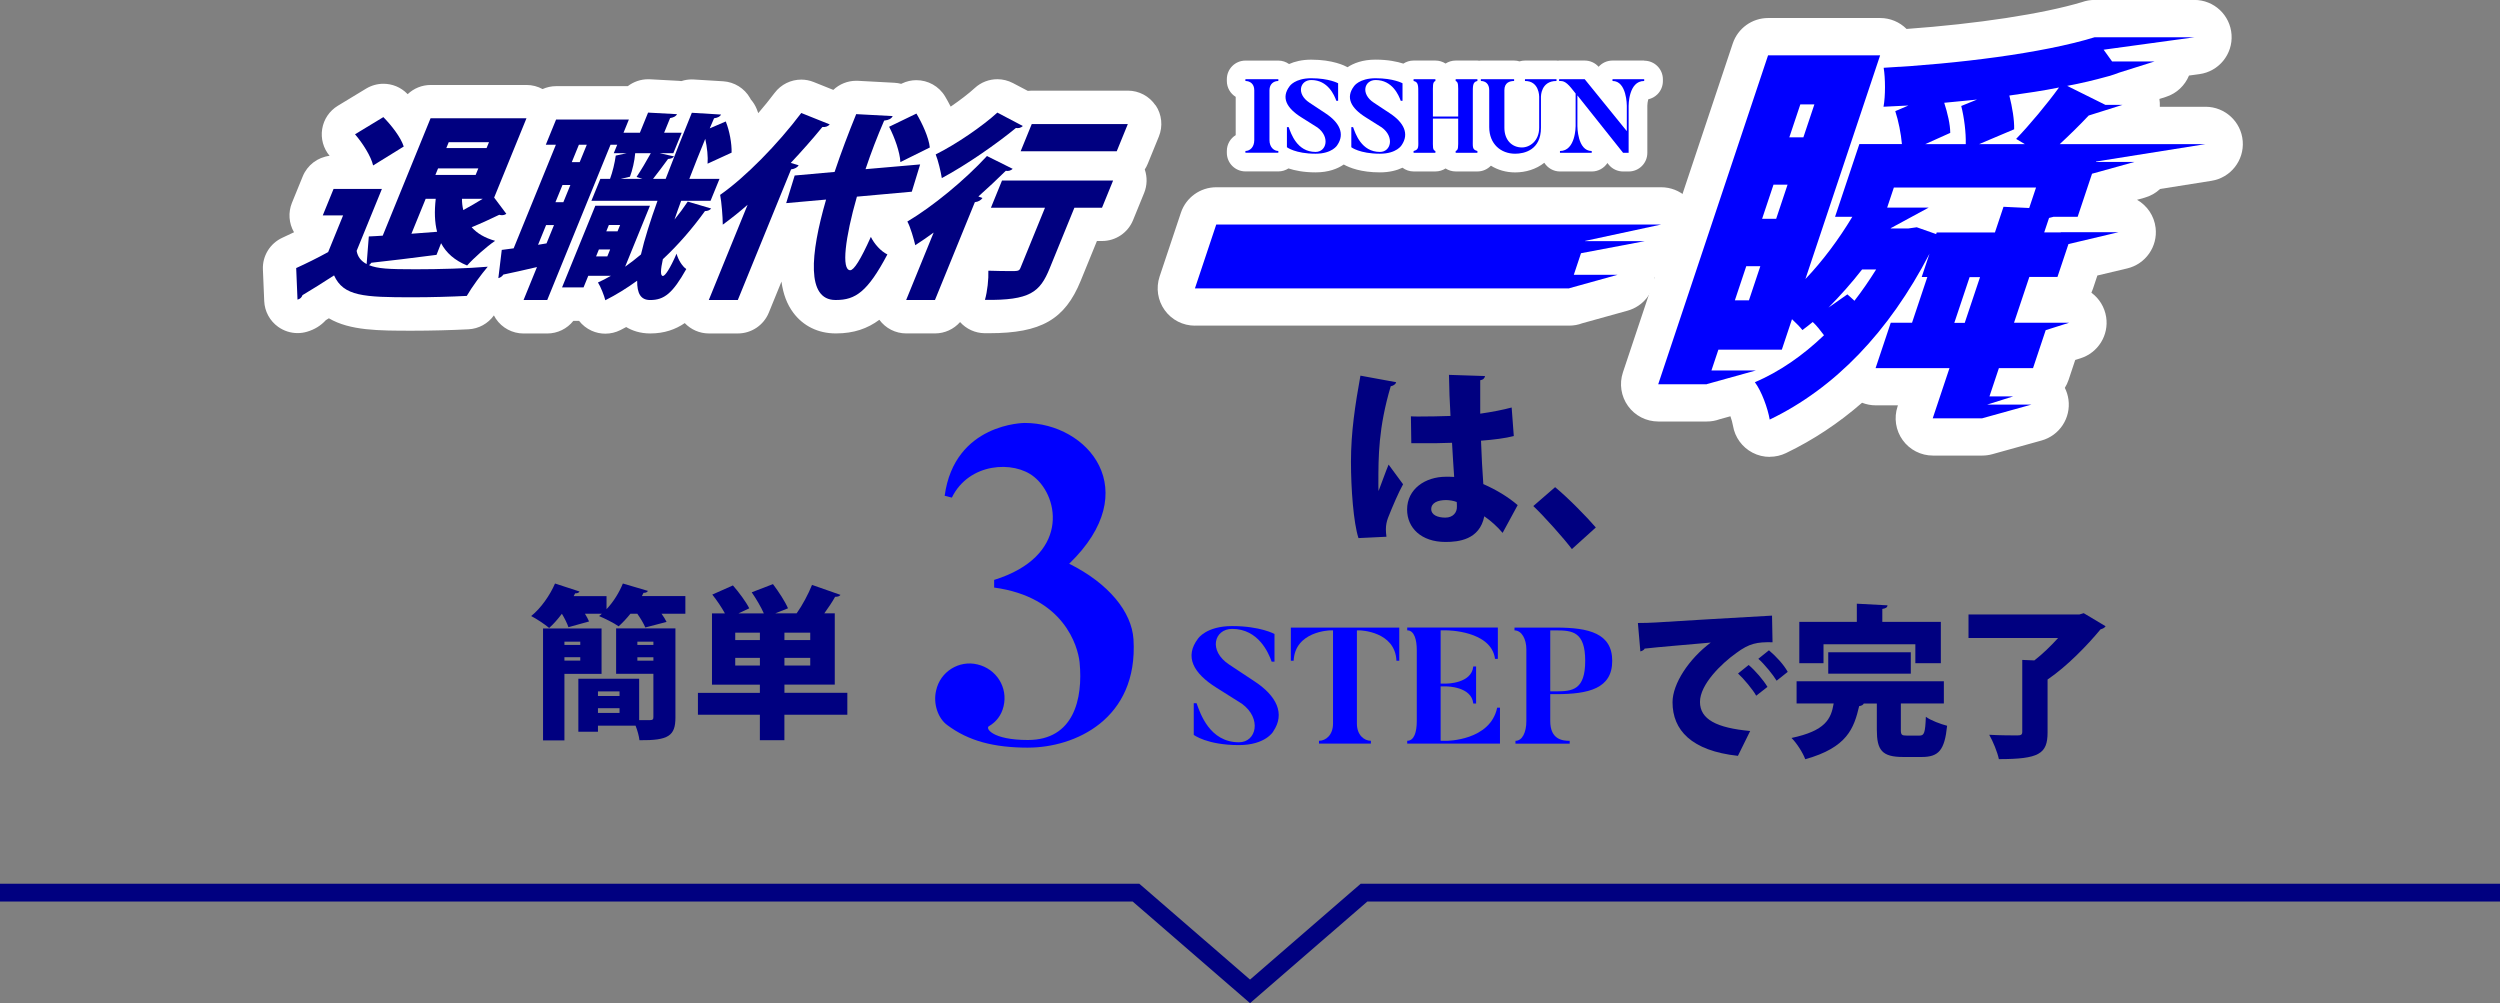 <?xml version="1.0" encoding="UTF-8"?>
<svg id="_图层_2" data-name="图层 2" xmlns="http://www.w3.org/2000/svg" viewBox="0 0 702.26 281.79">
  <rect x="0" y="0" width="702.26" height="281.79" fill="#808080" stroke="none"/>
  <defs>
    <style>
      .cls-1 {
        fill: #fff;
      }

      .cls-2 {
        fill: blue;
      }

      .cls-3 {
        fill: navy;
      }
    </style>
  </defs>
  <g id="_レイヤー_1" data-name="レイヤー 1">
    <g>
      <g>
        <path class="cls-3" d="M182.01,165.97c-.18,.37-.64,.6-1.24,.55-.14,.32-.28,.6-.46,.92h12.21v4.96h-6.7c.6,.83,1.1,1.61,1.42,2.3l-5.97,1.56c-.41-1.01-1.33-2.57-2.25-3.86h-1.93c-1.06,1.33-2.2,2.53-3.31,3.54-1.42-1.01-3.9-2.2-5.51-2.89,.28-.18,.55-.41,.78-.64h-4.73c.46,.78,.92,1.56,1.15,2.16l-5.79,1.61c-.32-.96-1.06-2.48-1.84-3.77-1.15,1.52-2.34,2.89-3.58,3.99-1.24-1.06-3.54-2.57-5.05-3.35,2.71-2.16,5.28-5.83,6.7-9.14l6.89,2.25c-.18,.32-.6,.55-1.24,.51l-.41,.78h9.23v3.67c1.97-2.07,3.58-4.73,4.59-7.21l7.02,2.07Zm-13.04,23.32h-10.42v18.69h-6.01v-31.45h16.44v12.76Zm-5.97-9.05h-4.45v.92h4.45v-.92Zm-4.45,5.33h4.45v-.96h-4.45v.96Zm31.18-9.04v25.02c0,5.14-1.93,6.47-10.1,6.38-.14-1.15-.55-2.71-1.1-4.09h-10.56v1.7h-5.51v-14.88h17.08v11.62h3.08c.69,0,.92-.18,.92-.83v-12.17h-10.47v-12.76h16.67Zm-15.7,17.68h-6.06v1.29h6.06v-1.29Zm-6.06,6.06h6.06v-1.33h-6.06v1.33Zm15.57-20.02h-4.5v.92h4.5v-.92Zm-4.5,5.33h4.5v-.96h-4.5v.96Z"/>
        <path class="cls-3" d="M238.02,194.62v6.15h-17.68v7.16h-6.89v-7.16h-17.4v-6.15h17.4v-2.3h-13.45v-20.02h3.63c-.92-1.7-2.3-3.72-3.54-5.28l5.79-2.57c1.65,1.88,3.67,4.59,4.59,6.43l-3.03,1.42h7.12c-.78-1.79-2.16-4.13-3.4-5.92l5.97-2.3c1.56,2.07,3.4,4.87,4.22,6.79l-3.58,1.42h6.01c1.61-2.25,3.31-5.46,4.32-7.99l7.99,2.8c-.23,.37-.73,.55-1.51,.55-.78,1.42-1.93,3.12-3.03,4.64h2.94v20.02h-14.14v2.3h17.68Zm-24.56-14.83v-2.07h-6.93v2.07h6.93Zm-6.93,7.16h6.93v-2.16h-6.93v2.16Zm21.07-7.16v-2.07h-7.25v2.07h7.25Zm0,7.16v-2.16h-7.25v2.16h7.25Z"/>
      </g>
      <polygon class="cls-3" points="351.14 281.79 318.17 253.24 0 253.24 0 248.24 320.03 248.24 351.14 275.17 382.23 248.24 702.26 248.24 702.26 253.24 384.09 253.24 351.14 281.79"/>
      <g>
        <path class="cls-3" d="M381.6,151.15c-1.41-4.34-2.11-13.93-2.11-21.46,0-8.29,1.19-16.04,2.66-24.17l10.03,1.84c-.11,.6-.87,1.03-1.52,1.14-3.47,11.71-3.47,19.78-3.47,27.26,0,.92,0,1.68,.05,2.17,.6-1.52,2.06-5.64,2.82-7.43l4.07,5.53c-1.25,2.22-3.04,6.4-4.23,9.43-.38,1.03-.6,2.01-.6,3.25,0,.6,.05,1.3,.16,2.06l-7.86,.38Zm14.74-34.2c.76,.05,1.52,.05,2.28,.05,2,0,6.39-.05,8.83-.16-.22-4.01-.38-7.53-.43-11.54l10.13,.33c-.11,.54-.43,1.03-1.35,1.19v9.38c3.42-.49,6.4-1.08,8.83-1.73l.6,8.02c-2.33,.6-5.58,1.03-9.21,1.3,.16,4.34,.38,8.62,.65,12.19,3.58,1.57,6.94,3.58,9.65,5.91l-4.23,7.8c-1.46-1.73-3.25-3.36-5.15-4.66-1.3,6.61-7.26,7.21-10.89,7.21-6.83,0-10.79-3.96-10.79-9.11,0-5.8,5.15-9.21,10.89-9.21,.76,0,1.52,0,2.33,.05-.22-2.6-.38-6.29-.6-9.59-1.52,.05-3.2,.11-4.23,.11h-7.21l-.11-7.53Zm12.85,24.06c-.81-.33-2.06-.54-2.98-.54-2.33,0-4.17,.76-4.17,2.55,0,1.63,1.79,2.38,3.96,2.38s3.31-1.46,3.25-3.09c0-.33,0-.81-.05-1.3Z"/>
        <path class="cls-3" d="M436.83,136.84c3.63,2.98,9,8.46,11.44,11.33l-6.72,6.07c-2.28-3.04-7.75-9.16-10.84-12.09l6.13-5.31Z"/>
      </g>
      <path class="cls-2" d="M288.86,210.02c-9.73,0-16.8-1.89-22.74-6.32-2.65-1.89-4.04-6.06-3.16-9.73,1.14-5.31,6.44-8.59,11.62-7.33,5.31,1.26,8.59,6.44,7.33,11.75-.63,2.65-2.15,4.42-4.04,5.56-1.26,.51,.76,3.92,10.86,3.92,12.88,0,15.54-11.49,14.53-21.85-.5-4.55-4.42-18.32-24-20.97v-2.15c21.09-6.57,18.44-23.12,11.24-28.93-5.68-4.67-18.32-4.04-23.12,5.81l-2.02-.51c2.78-20.46,22.48-20.46,22.48-20.46,17.81,0,33.85,18.95,12.5,39.54,11.12,5.56,17.56,13.52,18.06,21.22,1.39,22.61-16.67,30.44-29.56,30.44Z"/>
      <g>
        <path class="cls-2" d="M357.65,205.5s-2.18,3.8-9.63,3.8c-8.98,0-12.69-2.87-12.69-2.87v-8.89h.79c1.02,2.82,3.66,10.97,11.9,10.97,4.95,0,6.48-6.71,.83-10.83l-7.13-4.49c-6.57-4.12-9.03-8.75-5.19-13.8,0,0,2.27-3.52,9.58-3.52,7.92,0,11.9,2.22,11.9,2.22v7.78h-.79c-.88-2.45-3.7-9.21-11.11-9.21-5,0-6.81,6.11-.79,10.05l7.13,4.72c6.11,4.03,8.66,9.03,5.18,14.07Z"/>
        <path class="cls-2" d="M393.06,176.29v9.31h-.79c-.37-8.29-10.23-8.52-10.23-8.52h-.88v26.2c0,3.15,1.99,4.81,3.93,4.81v.79h-14.58v-.79c1.95,0,3.94-1.67,3.94-4.81v-26.2h-.88s-9.81,.23-10.18,8.52h-.79v-9.31h30.46Z"/>
        <path class="cls-2" d="M421.35,198.79v10.09h-26.06v-.79c1.94,0,2.69-2.41,2.69-5.56v-19.86c0-2.87-.65-5.6-2.69-5.6v-.79h25.46v8.8h-.79c-1.07-8.01-13.61-8.01-13.61-8.01h-1.67v14.95h1.67s7.04,0,7.5-4.81h.79v10.42h-.79c-.46-4.81-7.5-4.81-7.5-4.81h-1.67v15.28h1.67s12.27,0,14.21-9.31h.79Z"/>
        <path class="cls-2" d="M435.47,194.99v7.55c0,5.23,3.47,5.56,5.46,5.56v.79h-15.23v-.79c1.94,0,3.06-2.41,3.06-5.56v-20.14c0-2.87-1.3-5.32-3.33-5.32v-.79h11.71c9.21,0,15.74,1.62,15.74,9.35s-6.53,9.35-15.74,9.35h-1.67Zm0-.79h1.67c4.54,0,8.15-.37,8.15-8.56s-3.61-8.56-8.15-8.56h-1.67v17.13Z"/>
      </g>
      <g>
        <path class="cls-3" d="M460.08,175c1.42,0,3.76-.05,5-.14,5.88-.37,24.06-1.47,32.69-1.93l.14,7.48c-4.41-.09-6.52,.32-10.19,3.03-4.18,2.98-10.19,8.82-10.19,13.73s4.68,7.3,14.1,8.17l-3.44,6.98c-13.09-1.42-18.37-7.25-18.37-15.06,0-5.19,4.59-12.17,10.74-16.76-6.01,.55-15.24,1.29-18.59,1.7-.09,.37-.74,.69-1.19,.78l-.69-7.99Zm31.13,11.8c1.84,1.56,4.13,4.22,5.28,6.15l-3.17,2.48c-.87-1.65-3.58-4.87-5.1-6.24l2.98-2.39Zm5.69-4.13c1.97,1.65,4.18,4.04,5.28,6.06l-3.12,2.48c-.96-1.61-3.49-4.73-5.14-6.15l2.98-2.39Z"/>
        <path class="cls-3" d="M533.95,204.89c0,1.56,.23,1.74,1.7,1.74h3.54c1.33,0,1.61-.73,1.79-5.28,1.33,1.01,4.22,2.07,5.97,2.52-.69,6.89-2.39,8.77-7.12,8.77h-5.23c-5.97,0-7.39-1.93-7.39-7.67v-7.35h-3.67c-.14,.37-.6,.64-1.29,.73-1.47,6.2-3.31,11.62-15.15,14.92-.64-1.79-2.43-4.59-3.86-5.97,9.5-2.02,11.11-5.28,11.85-9.69h-10.42v-6.24h41.37v6.24h-12.08v7.25Zm-21.72-23.92v5.33h-6.8v-11.62h16.16v-5.1l8.63,.46c-.05,.55-.46,.87-1.47,1.01v3.63h16.44v11.62h-7.16v-5.33h-25.8Zm24.52,8.26h-23.19v-6.01h23.19v6.01Z"/>
        <path class="cls-3" d="M585.32,172.24l6.15,3.67c-.23,.41-.83,.73-1.42,.87-3.76,4.55-9.46,10.42-14.88,14.1v14.88c0,6.01-2.43,7.48-13.68,7.48-.41-1.97-1.65-5-2.71-6.84,2.94,.18,6.84,.18,7.9,.18s1.38-.23,1.38-1.01v-20.2l3.4,.14c2.3-1.79,4.68-4.09,6.66-6.29h-25.16v-6.61h31.13l1.24-.37Z"/>
      </g>
      <g>
        <g>
          <g>
            <path class="cls-1" d="M335.66,91.48c-3.37,0-6.53-1.62-8.49-4.35-1.97-2.73-2.5-6.24-1.44-9.44l5.99-17.94c1.43-4.27,5.43-7.15,9.93-7.15h124.99c5.35,0,9.84,4.04,10.41,9.36,.47,4.41-1.88,8.52-5.67,10.44-1.29,2.58-3.63,4.59-6.54,5.41-.26,4.38-3.27,8.24-7.65,9.46l-12.74,3.54c-1.14,.43-2.36,.66-3.62,.66-.07,0-.14,0-.21,0s-104.97,0-104.97,0Z"/>
            <polygon class="cls-1" points="462.01 67.74 445.25 67.74 445.27 67.67 466.64 63.07 446.81 63.07 445.19 63.07 341.65 63.07 335.66 81.01 440.58 81.01 440.58 81.03 440.65 81.01 440.81 81.01 440.83 80.96 454.39 77.19 442.09 77.19 444.11 71.13 462.01 67.74"/>
            <path class="cls-1" d="M497.12,128.34c-1.66,0-3.31-.39-4.82-1.18-2.92-1.52-4.96-4.32-5.5-7.57-.13-.79-.4-1.74-.72-2.66l-3.07,.85c-1.12,.41-2.31,.62-3.55,.62h-13.65c-3.37,0-6.53-1.62-8.49-4.35-1.97-2.73-2.5-6.24-1.44-9.44l30.86-92.4c1.43-4.27,5.43-7.15,9.93-7.15h31.48c2.8,0,5.46,1.12,7.41,3.07,19.82-1.43,38.2-4.22,49.29-7.54,1.1-.39,2.28-.61,3.52-.61h28.04c5.51,0,10.07,4.26,10.44,9.76,.38,5.49-3.57,10.34-9.02,11.08l-2.93,.4c-1.15,2.79-3.48,5.05-6.54,6.01l-1.77,.56s0,.03,0,.04c.11,.72,.15,1.45,.11,2.16h12.85c5.46,0,10.01,4.2,10.44,9.64,.43,5.44-3.4,10.31-8.79,11.16l-14.42,2.29c-1.2,1.13-2.68,1.98-4.35,2.45l-2.13,.59c2.81,1.6,4.82,4.47,5.22,7.88,.62,5.28-2.82,10.18-7.98,11.4l-8.38,1.99-1.24,3.72c-.13,.38-.28,.75-.44,1.11,2.17,1.59,3.71,4.01,4.15,6.84,.79,5.11-2.27,10.02-7.2,11.58l-1.49,.47-1.87,5.61c-.27,.8-.62,1.54-1.05,2.23,.51,1.01,.86,2.12,1.02,3.29,.71,5.19-2.52,10.1-7.57,11.5l-13.81,3.84c-.47,.13-.94,.23-1.41,.29-.46,.06-.93,.1-1.41,.1h-13.88c-3.37,0-6.53-1.62-8.49-4.35-1.97-2.73-2.5-6.24-1.44-9.44l.11-.32h-6.23c-1.34,0-2.64-.26-3.85-.73-6.58,5.74-13.71,10.46-21.36,14.14-1.44,.69-2.99,1.04-4.54,1.04Z"/>
            <path class="cls-1" d="M576.96,60.9h6.66l4.04-12.1,11.95-3.32h-10.84l.04-.11,30.74-4.89h-40.96c2.78-2.57,5.76-5.5,8.13-8.03l9.52-3h-4.84l-10.73-5.33c3.98-.73,7.71-1.64,11.1-2.58h0s.28-.07,.74-.2c.05-.01,.11-.03,.16-.04,0,0,.02,0,.04,0,.03-.02,.07-.03,.11-.05,.65-.2,1.55-.49,2.49-.86l9.9-3.12h-11.91l-2.38-3.31,25.49-3.49h-28.04c-14.71,4.52-38.57,7.45-59.24,8.57,.49,2.93,.52,7.9-.04,10.94l6.99-.34-3.69,1.58c.9,2.71,1.61,6.32,1.87,9.25h-11.96l-6.82,20.42h4.85c-3.8,6.32-8.32,12.41-13.18,17.49l20.99-62.84h-31.48l-30.86,92.4h13.65v-.04s13.77-3.83,13.77-3.83h-12.47l1.95-5.84h17.82l2.86-8.57c1.2,1.13,2.22,2.14,2.93,3.05,.9-.68,1.96-1.47,2.9-2.26,1.13,1.02,2.14,2.37,3.16,3.72-5.98,5.75-12.57,10.27-19.42,13.2,1.88,2.48,3.64,7.33,4.17,10.49,18.28-8.8,33.49-24.6,44.89-46.6l-2.19,6.54h1.58l-4.3,12.86h-5.98l-4.26,12.75h20.76l-4.71,14.1h13.88l.02-.05v.04l13.81-3.84h-12.44l7.33-2.31h-6.66l2.65-7.94h9.59l3.56-10.67,6.58-2.08h-15.48l4.3-12.86h7.9l3.09-9.24,14.05-3.33h-16.21v.05h-4.65l1.36-4.06,1.35-.34Zm-85.68,23.47h-3.95l3.2-9.59h3.95l-3.2,9.59Zm7.65-22.9h-3.95l3.2-9.59h3.95l-3.2,9.59Zm3.7-22.9l3.09-9.25h3.95l-3.09,9.25h-3.95Zm43.52-9.7c3.16-.34,6.17-.56,9.21-.9l-4.44,1.8c.83,3.27,1.35,7.45,1.27,10.72h-11.39l7.03-3.16c0-2.37-.75-5.53-1.69-8.46Zm-25.23,55.62c-.68-.68-1.39-1.24-1.99-1.8l-5.31,3.72c3.24-3.27,6.47-6.88,9.45-10.72h3.95c-1.92,3.05-3.91,5.98-6.1,8.8Zm28.05,6.21l4.3-12.86h2.93l-4.3,12.86h-2.93Zm21.04-32.27l-7.22-.34-2.41,7.22h-16.36l-.15,.45-5.45-1.92-2.37,.34h-4.96s.05-.08,.07-.11l10.63-5.76h-11.68l1.88-5.63h39.94l-1.92,5.75Zm-3.68-19.41l2.45,1.47h-12.86l9.86-4.17c.08-2.6-.52-6.21-1.35-9.48,4.85-.68,9.48-1.35,13.95-2.26-3.35,4.63-8.24,10.49-12.04,14.44Z"/>
          </g>
          <g>
            <polygon class="cls-2" points="462.01 67.74 445.25 67.74 445.27 67.67 466.64 63.07 446.81 63.07 445.19 63.07 341.65 63.07 335.66 81.01 440.58 81.01 440.58 81.03 440.65 81.01 440.81 81.01 440.83 80.96 454.39 77.19 442.09 77.19 444.11 71.13 462.01 67.74"/>
            <path class="cls-2" d="M576.96,60.9h6.66l4.04-12.1,11.95-3.32h-10.84l.04-.11,30.74-4.89h-40.96c2.78-2.57,5.76-5.5,8.13-8.03l9.52-3h-4.84l-10.73-5.33c3.98-.73,7.71-1.64,11.1-2.58h0s.28-.07,.74-.2c.05-.01,.11-.03,.16-.04,0,0,.02,0,.04,0,.03-.02,.07-.03,.11-.05,.65-.2,1.55-.49,2.49-.86l9.9-3.12h-11.91l-2.38-3.31,25.49-3.49h-28.04c-14.71,4.52-38.57,7.45-59.24,8.57,.49,2.93,.52,7.9-.04,10.94l6.99-.34-3.69,1.58c.9,2.71,1.61,6.32,1.87,9.25h-11.96l-6.82,20.42h4.85c-3.8,6.32-8.32,12.41-13.18,17.49l20.99-62.84h-31.48l-30.86,92.4h13.65v-.04s13.77-3.83,13.77-3.83h-12.47l1.95-5.84h17.82l2.86-8.57c1.2,1.13,2.22,2.14,2.93,3.05,.9-.68,1.96-1.47,2.9-2.26,1.13,1.02,2.14,2.37,3.16,3.72-5.98,5.75-12.57,10.27-19.42,13.2,1.88,2.48,3.64,7.33,4.17,10.49,18.28-8.8,33.49-24.6,44.89-46.6l-2.19,6.54h1.58l-4.3,12.86h-5.98l-4.26,12.75h20.76l-4.71,14.1h13.88l.02-.05v.04l13.81-3.84h-12.44l7.33-2.31h-6.66l2.65-7.94h9.59l3.56-10.67,6.58-2.08h-15.48l4.3-12.86h7.9l3.09-9.24,14.05-3.33h-16.21v.05h-4.65l1.36-4.06,1.35-.34Zm-85.68,23.47h-3.95l3.2-9.59h3.95l-3.2,9.59Zm7.65-22.9h-3.95l3.2-9.59h3.95l-3.2,9.59Zm3.7-22.9l3.09-9.25h3.95l-3.09,9.25h-3.95Zm43.52-9.7c3.16-.34,6.17-.56,9.21-.9l-4.44,1.8c.83,3.27,1.35,7.45,1.27,10.72h-11.39l7.03-3.16c0-2.37-.75-5.53-1.69-8.46Zm-25.23,55.62c-.68-.68-1.39-1.24-1.99-1.8l-5.31,3.72c3.24-3.27,6.47-6.88,9.45-10.72h3.95c-1.92,3.05-3.91,5.98-6.1,8.8Zm28.05,6.21l4.3-12.86h2.93l-4.3,12.86h-2.93Zm21.04-32.27l-7.22-.34-2.41,7.22h-16.36l-.15,.45-5.45-1.92-2.37,.34h-4.96s.05-.08,.07-.11l10.63-5.76h-11.68l1.88-5.63h39.94l-1.92,5.75Zm-3.68-19.41l2.45,1.47h-12.86l9.86-4.17c.08-2.6-.52-6.21-1.35-9.48,4.85-.68,9.48-1.35,13.95-2.26-3.35,4.63-8.24,10.49-12.04,14.44Z"/>
          </g>
        </g>
        <g>
          <path class="cls-1" d="M324.6,29.61c-1.74-2.59-4.66-4.15-7.78-4.15h-26.99c-.37,0-.75,.02-1.11,.07l-4.19-2.2c-1.38-.72-2.88-1.08-4.36-1.08-2.3,0-4.58,.84-6.35,2.47-1.73,1.59-4.17,3.45-6.77,5.23-.56-1.1-1.1-2.07-1.55-2.83-1.74-2.94-4.86-4.6-8.08-4.6-1.38,0-2.77,.3-4.08,.94l-.19,.09c-.61-.16-1.24-.26-1.88-.3l-10.25-.55c-.17,0-.34-.01-.51-.01-2.43,0-4.72,.94-6.43,2.56l-5.51-2.21c-1.14-.46-2.32-.68-3.49-.68-2.88,0-5.68,1.33-7.49,3.74-1.43,1.9-2.98,3.81-4.59,5.68-.14-.4-.28-.8-.44-1.17-.4-.99-.96-1.89-1.65-2.67-.07-.14-.14-.28-.22-.41-1.57-2.74-4.42-4.51-7.57-4.7l-8.22-.5c-.19-.01-.38-.02-.57-.02-1.01,0-1.99,.16-2.92,.47-.24-.03-.47-.05-.71-.07l-8.13-.44c-.17,0-.34-.01-.51-.01-2.1,0-4.1,.71-5.71,1.94h-20.13c-1.34,0-2.63,.29-3.81,.82-1.36-.74-2.89-1.15-4.49-1.15h-26.94c-2.46,0-4.76,.96-6.47,2.59-.04-.04-.08-.08-.11-.12-1.81-1.85-4.24-2.81-6.69-2.81-1.67,0-3.35,.45-4.86,1.36l-7.95,4.82c-2.36,1.43-3.97,3.82-4.4,6.54-.43,2.69,.33,5.44,2.09,7.52-3.35,.41-6.25,2.59-7.55,5.77l-3.03,7.43c-1.1,2.71-.88,5.76,.58,8.27-1.06,.52-2.15,1.03-3.27,1.54-3.47,1.59-5.64,5.12-5.47,8.93l.37,8.87c.12,2.88,1.56,5.55,3.91,7.23,1.61,1.15,3.52,1.76,5.46,1.76,.88,0,1.77-.12,2.64-.38,2.12-.62,3.91-1.72,5.29-3.25,.28-.17,.56-.35,.86-.53,5.93,3.49,14.06,3.49,23.52,3.49,5.03,0,10.91-.15,15.72-.4,2.86-.15,5.47-1.6,7.12-3.9,.16,.32,.34,.63,.54,.93,1.74,2.59,4.66,4.15,7.78,4.15h6.65c2.91,0,5.6-1.34,7.35-3.55h1.6c.92,1.18,2.13,2.14,3.52,2.77,1.23,.56,2.55,.83,3.87,.83,1.45,0,2.9-.34,4.23-1.01,.54-.27,1.08-.56,1.62-.85,1.66,1,3.89,1.8,6.75,1.8,3.98,0,7.12-1.14,9.7-2.91,1.75,1.83,4.18,2.91,6.77,2.91h8.15c3.81,0,7.25-2.31,8.69-5.84l3.56-8.73c.47,3.53,1.58,6.42,3.33,8.76,2.77,3.71,6.94,5.77,11.8,5.8h.22c4.94,0,8.83-1.36,12.14-3.83,1.76,2.4,4.55,3.83,7.54,3.83h8.09c2.75,0,5.3-1.2,7.05-3.19,1.74,1.95,4.23,3.1,6.88,3.13,.46,0,.9,0,1.34,0,14.52,0,21.23-3.85,25.66-14.72l4.56-11.18h1.45c3.81,0,7.25-2.31,8.69-5.84l3.12-7.65c.87-2.13,.91-4.48,.18-6.61,.33-.5,.61-1.03,.84-1.6l3.12-7.65c1.18-2.89,.84-6.18-.9-8.77Z"/>
          <g>
            <path class="cls-3" d="M142.23,60.06c-.39,.28-.82,.39-1.27,.39-.28,0-.48-.06-.73-.11-1.94,.94-5.02,2.38-7.74,3.49,1.52,1.72,3.66,2.99,6.59,3.82-2.37,1.61-5.93,4.77-7.87,6.93-3.51-1.44-5.87-3.55-7.31-6.26l-1.28,3.27c-6.79,.89-13.73,1.72-18.31,2.22-.17,.28-.42,.5-.66,.67,2.48,1,5.4,1.16,13.11,1.16,6.54,0,14.45-.22,20.25-.72-1.68,1.94-4.53,5.82-5.89,8.2-4.25,.22-9.91,.39-15.23,.39-13.75,0-19.4-.28-22.05-6.15-3.09,2-6.23,3.99-8.86,5.54-.29,.72-.65,1.05-1.41,1.27l-.37-8.87c2.79-1.27,5.97-2.83,8.98-4.49l4.2-10.31h-5.71l3.03-7.43h13.58l-7.1,17.4c.3,1.72,1.26,2.88,2.81,3.71l.61-7.76c1.19-.06,2.48-.11,3.91-.22l13.44-32.98h26.94l-9.08,22.28,3.41,4.55Zm-34.54-27.16c2.23,2.27,4.9,5.65,5.72,8.26l-8.6,5.32c-.57-2.55-2.93-6.26-5.08-8.76l7.95-4.82Zm29.67,7.04h-11.31l-.68,1.66h11.31l.68-1.66Zm-15.06,9.2h11.31l.75-1.83h-11.31l-.75,1.83Zm-2.73,6.71l-4,9.81,7.21-.55c-.69-2.66-.78-5.71-.38-9.26h-2.83Zm10.2,0c0,1.11,.12,2.16,.37,3.16,1.77-.94,3.74-2.11,5.45-3.16h-5.82Z"/>
            <path class="cls-3" d="M191.34,56.4c-.69,1.83-1.3,3.6-1.87,5.27,1.32-1.61,2.58-3.33,3.72-5.04l6.58,1.94c-.35,.44-.96,.72-1.74,.72-3.56,4.93-7.54,9.53-11.83,13.52-.64,2.94-.76,4.71,.02,4.71,.61,0,2-2.05,3.83-6.26,.46,1.72,1.6,3.55,2.73,4.32-3.83,6.82-6.21,8.7-10.14,8.7-2.66,0-3.69-1.83-3.66-5.43-2.91,2.11-5.87,3.94-8.94,5.49-.34-1.33-1.29-3.77-2.07-4.99,1.22-.55,2.41-1.16,3.65-1.88h-6.37l-1.33,3.27h-6.04l9.35-22.95h15.35l-6.98,17.13c1.48-1.05,3.01-2.22,4.45-3.44,.99-4.32,2.64-9.48,4.65-15.08h-18.57l2.51-6.15h2.72c.73-1.94,1.33-4.49,1.61-6.54l3.04-.67h-3.6l.97-2.38h-1.88l-17.78,43.62h-6.65l3.77-9.26c-3.61,.83-6.97,1.61-9.45,2.11-.34,.55-.92,.89-1.4,1l.96-7.93c.99-.11,2.11-.28,3.34-.44l11.86-29.1h-2.83l2.89-7.09h20.45l-1.51,3.71h4.6l2.3-5.65,8.13,.44c-.28,.55-.8,.89-1.95,1.11l-1.67,4.1h4.93l-2.35,5.76h-3.82l4.02,.89c-.29,.44-.83,.67-1.68,.72-1.15,1.61-2.83,3.82-4.22,5.6h3.55c2.3-6.04,4.84-12.42,7.35-18.57l8.22,.5c-.28,.55-.92,.89-1.98,1.05l-1.21,2.83,4.5-1.94c1.08,2.66,1.71,6.26,1.64,8.76l-6.75,3.1c.16-1.88-.12-4.6-.65-6.98-1.51,3.71-3.07,7.54-4.48,11.25h8.48l-2.51,6.15h-8.26Zm-28.5-10.86l1.99-4.88h-2.22l-1.99,4.88h2.22Zm-4.59,11.25l1.97-4.82h-2.22l-1.97,4.82h2.22Zm-7.1,11.97l2.37-.39,2.1-5.15h-2.22l-2.26,5.54Zm27.67-19.07c1.29-1.94,2.87-4.6,3.99-6.65h-4.38c-.16,2.16-.8,4.82-1.47,6.6l-2.63,.61h6.15l-1.66-.55Zm-4.63,13.52h-3.16l-.72,1.77h3.16l.72-1.77Zm-6.75,8.81h3.16l.79-1.94h-3.16l-.79,1.94Z"/>
            <path class="cls-3" d="M210.02,57.51c-2.33,2.05-4.71,3.94-6.99,5.6,0-2.05-.34-6.37-.74-8.37,7.13-4.99,16.15-14.19,22.79-23l8,3.21c-.5,.55-1.23,.83-2.07,.72-2.76,3.38-5.75,6.76-8.88,10.09l2.22,.67c-.34,.55-1.02,1-2.14,1.16l-14.96,36.69h-8.15l10.91-26.77Zm46.11-3.66l-15.42,1.39c-3.29,11.47-4.42,20.62-1.89,20.67,1.05,0,2.92-2.94,5.81-9.37,.93,1.94,2.79,4.05,4.64,4.93-5.57,10.53-8.99,12.8-14.42,12.8h-.22c-8.07-.06-7.08-12.69-2.58-28.21l-11.21,1,2.39-7.76,11.21-1c1.8-5.38,3.9-10.92,6.07-16.24l10.25,.55c-.35,.72-1.06,1.11-2.4,1.27-1.92,4.43-3.71,9.09-5.23,13.64l15.34-1.33-2.34,7.65Zm1.3-21.95c1.64,2.77,3.47,6.71,3.76,9.53l-8.27,4.1c-.11-2.72-1.61-6.93-3.16-9.92l7.67-3.71Z"/>
            <path class="cls-3" d="M262.26,65.33c-1.74,1.27-3.51,2.49-5.16,3.55-.38-1.66-1.36-5.1-2.22-6.65,7.02-4.16,16.09-11.58,22.36-18.4l7.23,3.6c-.46,.44-1.18,.72-1.94,.55-2.41,2.38-5.02,4.82-7.7,7.21l1.15,.44c-.39,.55-1.09,1.05-2.14,1.16l-11.21,27.49h-8.09l7.73-18.96Zm25.06-29.93c-.56,.55-1.27,.67-1.94,.55-5.33,4.38-13.79,10.31-20.82,14.08-.28-1.77-1.05-5.04-1.72-6.65,5.78-2.88,13.15-7.93,17.32-11.75l7.17,3.77Zm25.36,15.3l-3.12,7.65h-7.76l-6.94,17.02c-2.73,6.71-5.51,9.03-18.19,8.87,.69-2.38,1.06-5.88,.96-8.2,1.97,.06,4.44,.11,6,.11,2.38,0,2.66,0,3.04-.94l6.87-16.85h-15.19l3.12-7.65h31.21Zm4.13-15.85l-3.12,7.65h-26.99l3.12-7.65h26.99Z"/>
          </g>
        </g>
        <g>
          <path class="cls-1" d="M461.86,17.01h-8.9c-1.55,0-2.95,.67-3.9,1.75-.99-1.11-2.41-1.75-3.9-1.75h-7.19c-.13,0-.24,.03-.37,.04-.12,0-.24-.04-.37-.04h-8.86c-.53,0-1.04,.08-1.53,.23-.48-.15-1-.23-1.53-.23h-9.33c-.17,0-.32,.03-.48,.05-.16-.01-.32-.05-.48-.05h-6.11c-1.05,0-2.03,.31-2.85,.84-.82-.53-1.8-.84-2.85-.84h-6.14c-1.06,0-2.04,.32-2.86,.86-1.7-.55-4.31-1.12-7.8-1.12-3.69,0-6.23,1.03-7.89,2.14-.03-.02-.06-.04-.1-.06-.62-.35-4.02-2.07-10.09-2.07-2.63,0-4.67,.53-6.23,1.23-.85-.6-1.89-.97-3.01-.97h-9.24c-2.89,0-5.23,2.34-5.23,5.23v.5c0,1.89,1,3.54,2.49,4.46v10.75c-1.5,.92-2.49,2.57-2.49,4.46v.5c0,2.89,2.34,5.23,5.23,5.23h9.24c1.05,0,2.02-.31,2.84-.84,1.81,.6,4.31,1.11,7.61,1.11,3.7,0,6.24-1.05,7.92-2.21,1.64,.92,4.88,2.21,10.16,2.21,2.69,0,4.76-.56,6.34-1.31,.87,.65,1.94,1.05,3.11,1.05h6.14c1.05,0,2.03-.31,2.85-.84,.82,.53,1.8,.84,2.85,.84h6.11c1.49,0,2.82-.63,3.78-1.62,1.93,1.2,4.24,1.89,6.82,1.89,2.94,0,5.88-.88,8.18-2.71,.93,1.47,2.55,2.45,4.42,2.45h8.92c1.84,0,3.45-.95,4.39-2.38l.32,.41c.99,1.25,2.5,1.97,4.1,1.97h1.56c2.89,0,5.23-2.34,5.23-5.23v-13.25c0-.44,.1-1.23,.26-1.8,.97-.21,1.86-.69,2.57-1.4,.99-.98,1.54-2.32,1.54-3.71v-.5c0-2.89-2.34-5.23-5.23-5.23Z"/>
          <g>
            <path class="cls-2" d="M359.09,22.25v.5c-1.26,0-2.49,.79-2.49,2.61v14c0,2,1.26,3.05,2.49,3.05v.5h-9.25v-.5c1.26,0,2.49-1.06,2.49-3.05v-14c0-1.82-1.2-2.61-2.49-2.61v-.5h9.25Z"/>
            <path class="cls-2" d="M375.65,40.77s-1.38,2.41-6.11,2.41c-5.69,0-8.04-1.82-8.04-1.82v-5.64h.5c.65,1.79,2.32,6.96,7.54,6.96,3.14,0,4.11-4.26,.53-6.87l-4.52-2.85c-4.17-2.61-5.72-5.55-3.29-8.75,0,0,1.44-2.23,6.08-2.23,5.02,0,7.54,1.41,7.54,1.41v4.93h-.5c-.56-1.56-2.35-5.84-7.04-5.84-3.17,0-4.32,3.88-.5,6.37l4.52,2.99c3.87,2.55,5.49,5.72,3.29,8.92Z"/>
            <path class="cls-2" d="M393.73,40.77s-1.38,2.41-6.1,2.41c-5.69,0-8.04-1.82-8.04-1.82v-5.64h.5c.65,1.79,2.32,6.96,7.54,6.96,3.14,0,4.11-4.26,.53-6.87l-4.52-2.85c-4.17-2.61-5.72-5.55-3.29-8.75,0,0,1.44-2.23,6.08-2.23,5.02,0,7.54,1.41,7.54,1.41v4.93h-.5c-.56-1.56-2.35-5.84-7.05-5.84-3.17,0-4.32,3.88-.5,6.37l4.52,2.99c3.87,2.55,5.49,5.72,3.29,8.92Z"/>
            <path class="cls-2" d="M413.72,26.45v12.48c0,2.41-.23,3.08,1.29,3.49v.5h-6.11v-.5c.79-.29,.71-1.09,.71-3.49v-5.61h-7.1v5.61c0,2.41-.12,3.2,.7,3.49v.5h-6.13v-.5c1.56-.41,1.32-1.09,1.32-3.49v-12.48c0-2.26,.09-3.43-1.32-3.7v-.5h6.13v.5c-.82,.26-.7,1.44-.7,3.7v6.28h7.1v-6.28c0-2.26,.12-3.43-.71-3.7v-.5h6.11v.5c-1.38,.26-1.29,1.44-1.29,3.7Z"/>
            <path class="cls-2" d="M437.23,22.75c-4.43-.03-4.37,4.4-4.37,4.4v8.72c0,6.28-4.67,7.31-7.25,7.31-3.99,0-7.28-2.7-7.28-7.49v-10.36c0-1.79-1.06-2.58-2.35-2.58v-.5h9.34v.5c-1.26,0-2.73,.47-2.73,2.58v10.57c0,3.46,2.14,5.52,4.93,5.52,2.23,0,4.84-1.85,4.84-5.55v-8.72s.06-4.43-3.99-4.4v-.5h8.86v.5Z"/>
            <path class="cls-2" d="M461.86,22.25v.5c-4.43-.03-4.37,6.96-4.37,6.96v13.21h-1.56l-12.83-16.12v8.63s-.03,6.99,4.02,6.99v.5h-8.92v-.5c4.43,0,4.4-6.99,4.4-6.99v-9.16l-1.15-1.44c-1.88-2.35-2.73-2.03-3.49-2.08v-.5h7.19l11.83,14.59v-7.13s.03-6.99-4.02-6.96v-.5h8.9Z"/>
          </g>
        </g>
      </g>
    </g>
  </g>
</svg>